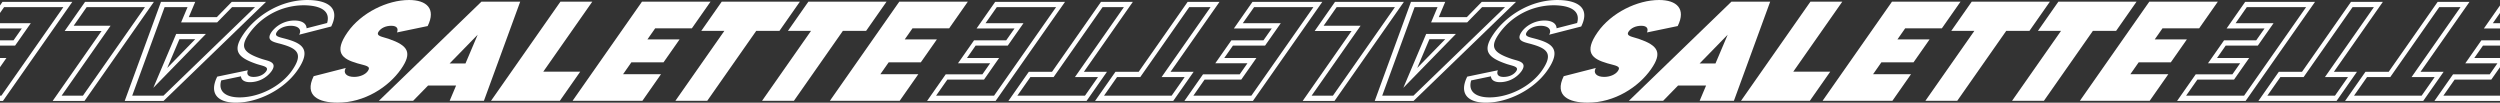 <svg xmlns="http://www.w3.org/2000/svg" viewBox="0 0 1896.94 77.9"><rect x="0" y="0" width="1896.94" height="77.9" fill="#333333" stroke="none"/><defs><style>.cls-1{fill:#fff;}.cls-2{fill:none;}</style></defs><title>portfolioSalette2_1</title><g id="Layer_2" data-name="Layer 2"><g id="Layer_4" data-name="Layer 4"><path class="cls-1" d="M1243.31,29.44c-4.67-1.61-10-1.93-7.48-5.59,1.81-2.57,5.27-4.29,9.57-4.29,4.08,0,5.55,2,4.3,5.05L1273,19.77c6.57-13.22-.88-19.77-14.1-19.77-16.54,0-36.32,9.67-46.62,24.39-10.84,15.47-4.12,20.31,7.3,23.64,6.24,1.83,10.71,2,8.08,5.8-2,2.9-6.28,4.52-10.47,4.52-5.69,0-8.61-2.9-6.33-6.77l-24.35,6.23c-7.41,15,4,20.09,18.17,20.09,20.42,0,38.58-11.82,48.06-25.36,8.88-12.68,5.44-18-9.4-23.1"/><path class="cls-1" d="M1289.64,48.14l21.29-21.81-9.26,21.81Zm24.1-46.85-77.82,75.22h26l11.35-11.61h21.27l-4.9,11.61h26l27.52-75.22Z"/><polygon class="cls-1" points="1397.87 1.29 1373.69 1.29 1321.02 76.51 1373.25 76.51 1388.75 54.37 1360.7 54.37 1397.87 1.29"/><polygon class="cls-1" points="1427.56 47.28 1451.95 47.28 1464.14 29.87 1439.75 29.87 1445.61 21.49 1473.44 21.49 1487.59 1.29 1435.58 1.29 1382.91 76.51 1435.89 76.51 1450.04 56.3 1421.24 56.3 1427.56 47.28"/><polygon class="cls-1" points="1480.58 23.43 1498.09 23.43 1460.92 76.51 1485.1 76.51 1522.27 23.43 1539.89 23.43 1555.39 1.29 1496.08 1.29 1480.58 23.43"/><polygon class="cls-1" points="1546.33 23.43 1563.85 23.43 1526.68 76.51 1550.86 76.51 1588.03 23.43 1605.65 23.43 1621.15 1.29 1561.83 1.29 1546.33 23.43"/><polygon class="cls-1" points="1622.79 47.28 1647.18 47.28 1659.37 29.87 1634.98 29.87 1640.85 21.49 1668.68 21.49 1682.82 1.29 1630.82 1.29 1578.15 76.51 1631.12 76.51 1645.27 56.3 1616.47 56.3 1622.79 47.28"/><polygon class="cls-2" points="1891.51 17.6 1896.94 17.6 1896.94 9.84 1891.51 17.6"/><polygon class="cls-2" points="1884 34.62 1877.41 44.03 1896.94 44.03 1896.94 34.62 1884 34.62"/><polygon class="cls-2" points="1893.13 56.41 1890.33 60.41 1886.33 60.41 1862.5 60.41 1853.96 72.61 1896.94 72.61 1896.94 50.97 1893.13 56.41"/><polygon class="cls-1" points="1861.3 56.41 1847.16 76.61 1896.94 76.61 1896.94 72.61 1853.96 72.61 1862.5 60.41 1886.33 60.41 1890.33 60.41 1893.13 56.41 1896.94 50.97 1896.94 44.03 1877.41 44.03 1884 34.62 1896.94 34.62 1896.94 30.62 1882.8 30.62 1870.61 48.03 1895 48.03 1889.13 56.41 1861.3 56.41"/><polygon class="cls-1" points="1891.51 17.6 1896.94 9.84 1896.94 4.13 1884.71 21.6 1896.94 21.6 1896.94 17.6 1891.51 17.6"/><path class="cls-1" d="M126.88,51.58l9.25-21.82h12Zm12.05-25.82h-5.25l-2.15,5.07-9.26,21.81-5.93,14,13.65-14,21.29-21.81,4.94-5.07H138.93Z"/><path class="cls-1" d="M211.56,32.94c1,.25,2,.51,3,.82,11.2,3.27,15.63,7.38,7,19.75-8.41,12-24.79,20.39-39.83,20.39-8.91,0-16.63-3.46-13.89-12.87l15-3.12c.23,2.78,2.63,4.44,6.81,4.44A20.43,20.43,0,0,0,206,54.05c4.24-6.06-.81-7.46-4.87-8.59-.94-.26-1.92-.54-2.85-.86-14.17-4.82-16.23-9.14-9.15-19.24A51.07,51.07,0,0,1,230.35,4c6.86,0,21.38,1.39,17.86,13.45l-15.59,4c-.07-3.54-3.42-5.88-9.18-5.88a21.7,21.7,0,0,0-17.26,8.51c-4.43,6.31.56,7.61,5.38,8.87m9.08-13.38c5.7,0,8.61,2.9,6.33,6.77l24.35-6.24c7.42-15-4-20.09-18.17-20.09-20.41,0-38.57,11.82-48.05,25.36-8.88,12.68-5.44,18,9.39,23.1,4.68,1.61,10,1.94,7.48,5.59-1.8,2.58-5.27,4.3-9.56,4.3-4.09,0-5.56-2-4.31-5.05l-23.27,4.83c-6.56,13.22.88,19.77,14.1,19.77,16.55,0,36.32-9.67,46.63-24.39,10.83-15.47,4.12-20.31-7.31-23.64-6.24-1.82-10.71-2-8.07-5.8,2-2.9,6.27-4.51,10.46-4.51"/><path class="cls-1" d="M124,72.61H100.31L124.9,5.4h17.41l-3.66,8.67L137.41,17h27.35l2.87-2.93,8.48-8.67h17.41ZM175.87,1.4,164.52,13H143.25l4.9-11.6h-26L94.62,76.61h29.45L201.88,1.4Z"/><path class="cls-1" d="M65.76,5.4H110L62.91,72.61H46.74L81.1,23.53l2.8-4h-28ZM49.06,23.53h28L39.93,76.61H64.11L116.78,1.4H64.56Z"/><polygon class="cls-1" points="7.45 34.62 11.45 34.62 14.25 30.62 20.57 21.6 23.37 17.6 19.37 17.6 0 17.6 0 21.6 16.57 21.6 10.25 30.62 0 30.62 0 34.62 7.45 34.62"/><polygon class="cls-1" points="4.86 44.03 0.86 44.03 0 44.03 0 50.97 2.06 48.03 4.86 44.03"/><polygon class="cls-1" points="3.11 5.4 48.09 5.4 1.02 72.61 0 72.61 0 76.61 2.22 76.61 54.89 1.4 1.91 1.4 0 4.13 0 9.84 3.11 5.4"/><path class="cls-1" d="M1847.37,58.48l-9.9,14.13h-51.31l9.89-14.13h17.63l2.8-4L1850.85,5.4H1867l-34.37,49.08-2.8,4h17.52ZM1873.82,1.4h-24.17l-37.17,53.08h-17.62l-15.5,22.13h59.31l15.5-22.13h-17.52Z"/><path class="cls-1" d="M1781.61,58.48l-9.9,14.13H1720.4l9.9-14.13h17.62l2.8-4L1785.09,5.4h16.17L1766.9,54.48l-2.8,4h17.51ZM1808.07,1.4h-24.18l-37.17,53.08H1729.1l-15.5,22.13h59.31l15.5-22.13H1770.9Z"/><path class="cls-1" d="M1704.82,5.4h45l-47.07,67.21h-44l8.55-12.2h27.83l2.8-4,5.87-8.38,2.8-4h-24.39l6.58-9.41h24.4l2.8-4,6.32-9,2.8-4h-28.8Zm-15.34,16.2h28.8l-6.32,9h-24.4L1675.38,48h24.39l-5.87,8.38h-27.83l-14.15,20.2h52L1756.6,1.4h-53Z"/><path class="cls-1" d="M294.84,29.44c-4.68-1.61-10-1.93-7.48-5.59,1.81-2.57,5.27-4.29,9.56-4.29,4.09,0,5.56,2,4.31,5.05l23.27-4.84C331.07,6.55,323.62,0,310.4,0c-16.54,0-36.32,9.67-46.62,24.39-10.84,15.47-4.12,20.31,7.3,23.64,6.24,1.83,10.71,2,8.08,5.8-2,2.9-6.28,4.52-10.47,4.52-5.7,0-8.61-2.9-6.33-6.77L238,57.81c-7.42,15,4,20.09,18.17,20.09,20.41,0,38.58-11.82,48.06-25.36,8.87-12.68,5.44-18-9.4-23.1"/><path class="cls-1" d="M341.17,48.14l21.29-21.81L353.2,48.14Zm24.1-46.85L287.45,76.51h26L324.81,64.9h21.27l-4.9,11.61h26L394.71,1.29Z"/><polygon class="cls-1" points="449.4 1.29 425.22 1.29 372.55 76.51 424.78 76.51 440.27 54.37 412.23 54.37 449.4 1.29"/><polygon class="cls-1" points="479.08 47.28 503.48 47.28 515.67 29.87 491.27 29.87 497.14 21.49 524.97 21.49 539.12 1.29 487.11 1.29 434.44 76.51 487.42 76.51 501.56 56.3 472.77 56.3 479.08 47.28"/><polygon class="cls-1" points="532.11 23.43 549.62 23.43 512.45 76.51 536.63 76.51 573.8 23.43 591.42 23.43 606.92 1.29 547.61 1.29 532.11 23.43"/><polygon class="cls-1" points="597.86 23.43 615.38 23.43 578.21 76.51 602.39 76.51 639.55 23.43 657.18 23.43 672.68 1.29 613.36 1.29 597.86 23.43"/><polygon class="cls-1" points="674.32 47.28 698.71 47.28 710.9 29.87 686.51 29.87 692.38 21.49 720.21 21.49 734.35 1.29 682.34 1.29 629.68 76.51 682.65 76.51 696.8 56.3 668 56.3 674.32 47.28"/><path class="cls-1" d="M1160,32.94c1,.25,2,.51,3,.82,11.2,3.27,15.63,7.38,7,19.75-8.41,12-24.79,20.39-39.83,20.39-8.9,0-16.63-3.46-13.89-12.87l15-3.12c.22,2.78,2.63,4.44,6.8,4.44a20.43,20.43,0,0,0,16.36-8.3c4.24-6.06-.81-7.46-4.87-8.59-.94-.26-1.91-.54-2.84-.86-14.18-4.82-16.24-9.14-9.16-19.24A51.07,51.07,0,0,1,1178.82,4c6.86,0,21.38,1.39,17.86,13.45l-15.59,4c-.07-3.54-3.42-5.88-9.17-5.88-7.82,0-14.31,4.27-17.27,8.51-4.42,6.31.56,7.61,5.38,8.87m9.08-13.38c5.7,0,8.61,2.9,6.33,6.77l24.35-6.24c7.42-15-4-20.09-18.16-20.09-20.42,0-38.58,11.82-48.06,25.36-8.88,12.68-5.44,18,9.4,23.1,4.67,1.61,10,1.94,7.47,5.59-1.8,2.58-5.26,4.3-9.56,4.3-4.08,0-5.56-2-4.31-5.05l-23.26,4.83c-6.57,13.22.87,19.77,14.09,19.77,16.55,0,36.32-9.67,46.63-24.39,10.83-15.47,4.12-20.31-7.3-23.64-6.25-1.82-10.72-2-8.08-5.8,2-2.9,6.27-4.51,10.46-4.51"/><path class="cls-1" d="M1075.35,51.58l9.25-21.82h12Zm12.05-25.82h-5.25L1080,30.83l-9.25,21.81-5.93,14,13.64-14,21.29-21.81,4.94-5.07H1087.4Z"/><path class="cls-1" d="M1072.46,72.61h-23.68L1073.37,5.4h17.41l-3.66,8.67L1085.88,17h27.36l2.86-2.93,8.49-8.67H1142ZM1124.35,1.4,1113,13h-21.28l4.9-11.6h-26L1043.1,76.61h29.44L1150.35,1.4Z"/><path class="cls-1" d="M1014.23,5.4h44.22l-47.07,67.21H995.21l34.37-49.08,2.8-4h-28.05Zm-16.7,18.13h28L988.41,76.61h24.17L1065.25,1.4H1013Z"/><path class="cls-1" d="M951.59,5.4h45L949.49,72.61h-44L914,60.41h27.83l2.8-4L950.53,48l2.8-4H928.94l6.59-9.41h24.39l2.8-4,6.32-9,2.8-4H943ZM936.24,21.6H965l-6.32,9H934.33L922.14,48h24.39l-5.87,8.38H912.83l-14.14,20.2h52L1003.36,1.4h-53Z"/><path class="cls-1" d="M898.9,58.48,889,72.61H837.69l9.89-14.13h17.63l2.8-4L902.37,5.4h16.18L884.18,54.48l-2.8,4H898.9ZM925.35,1.4H901.17L864,54.48H846.38l-15.5,22.13H890.2l15.5-22.13H888.18Z"/><path class="cls-1" d="M833.14,58.48l-9.9,14.13H771.93l9.9-14.13h17.62l2.8-4L836.62,5.4h16.17L818.43,54.48l-2.8,4h17.51ZM859.59,1.4H835.42L798.25,54.48H780.63l-15.5,22.13h59.31l15.5-22.13H822.43Z"/><path class="cls-1" d="M756.35,5.4h45L754.26,72.61h-44l8.55-12.2h27.83l2.8-4L755.3,48l2.8-4H733.71l6.58-9.41h24.4l2.8-4,6.32-9,2.8-4h-28.8ZM741,21.6h28.8l-6.32,9h-24.4L726.91,48H751.3l-5.87,8.38H717.6l-14.15,20.2h52L808.13,1.4h-53Z"/></g></g></svg>
